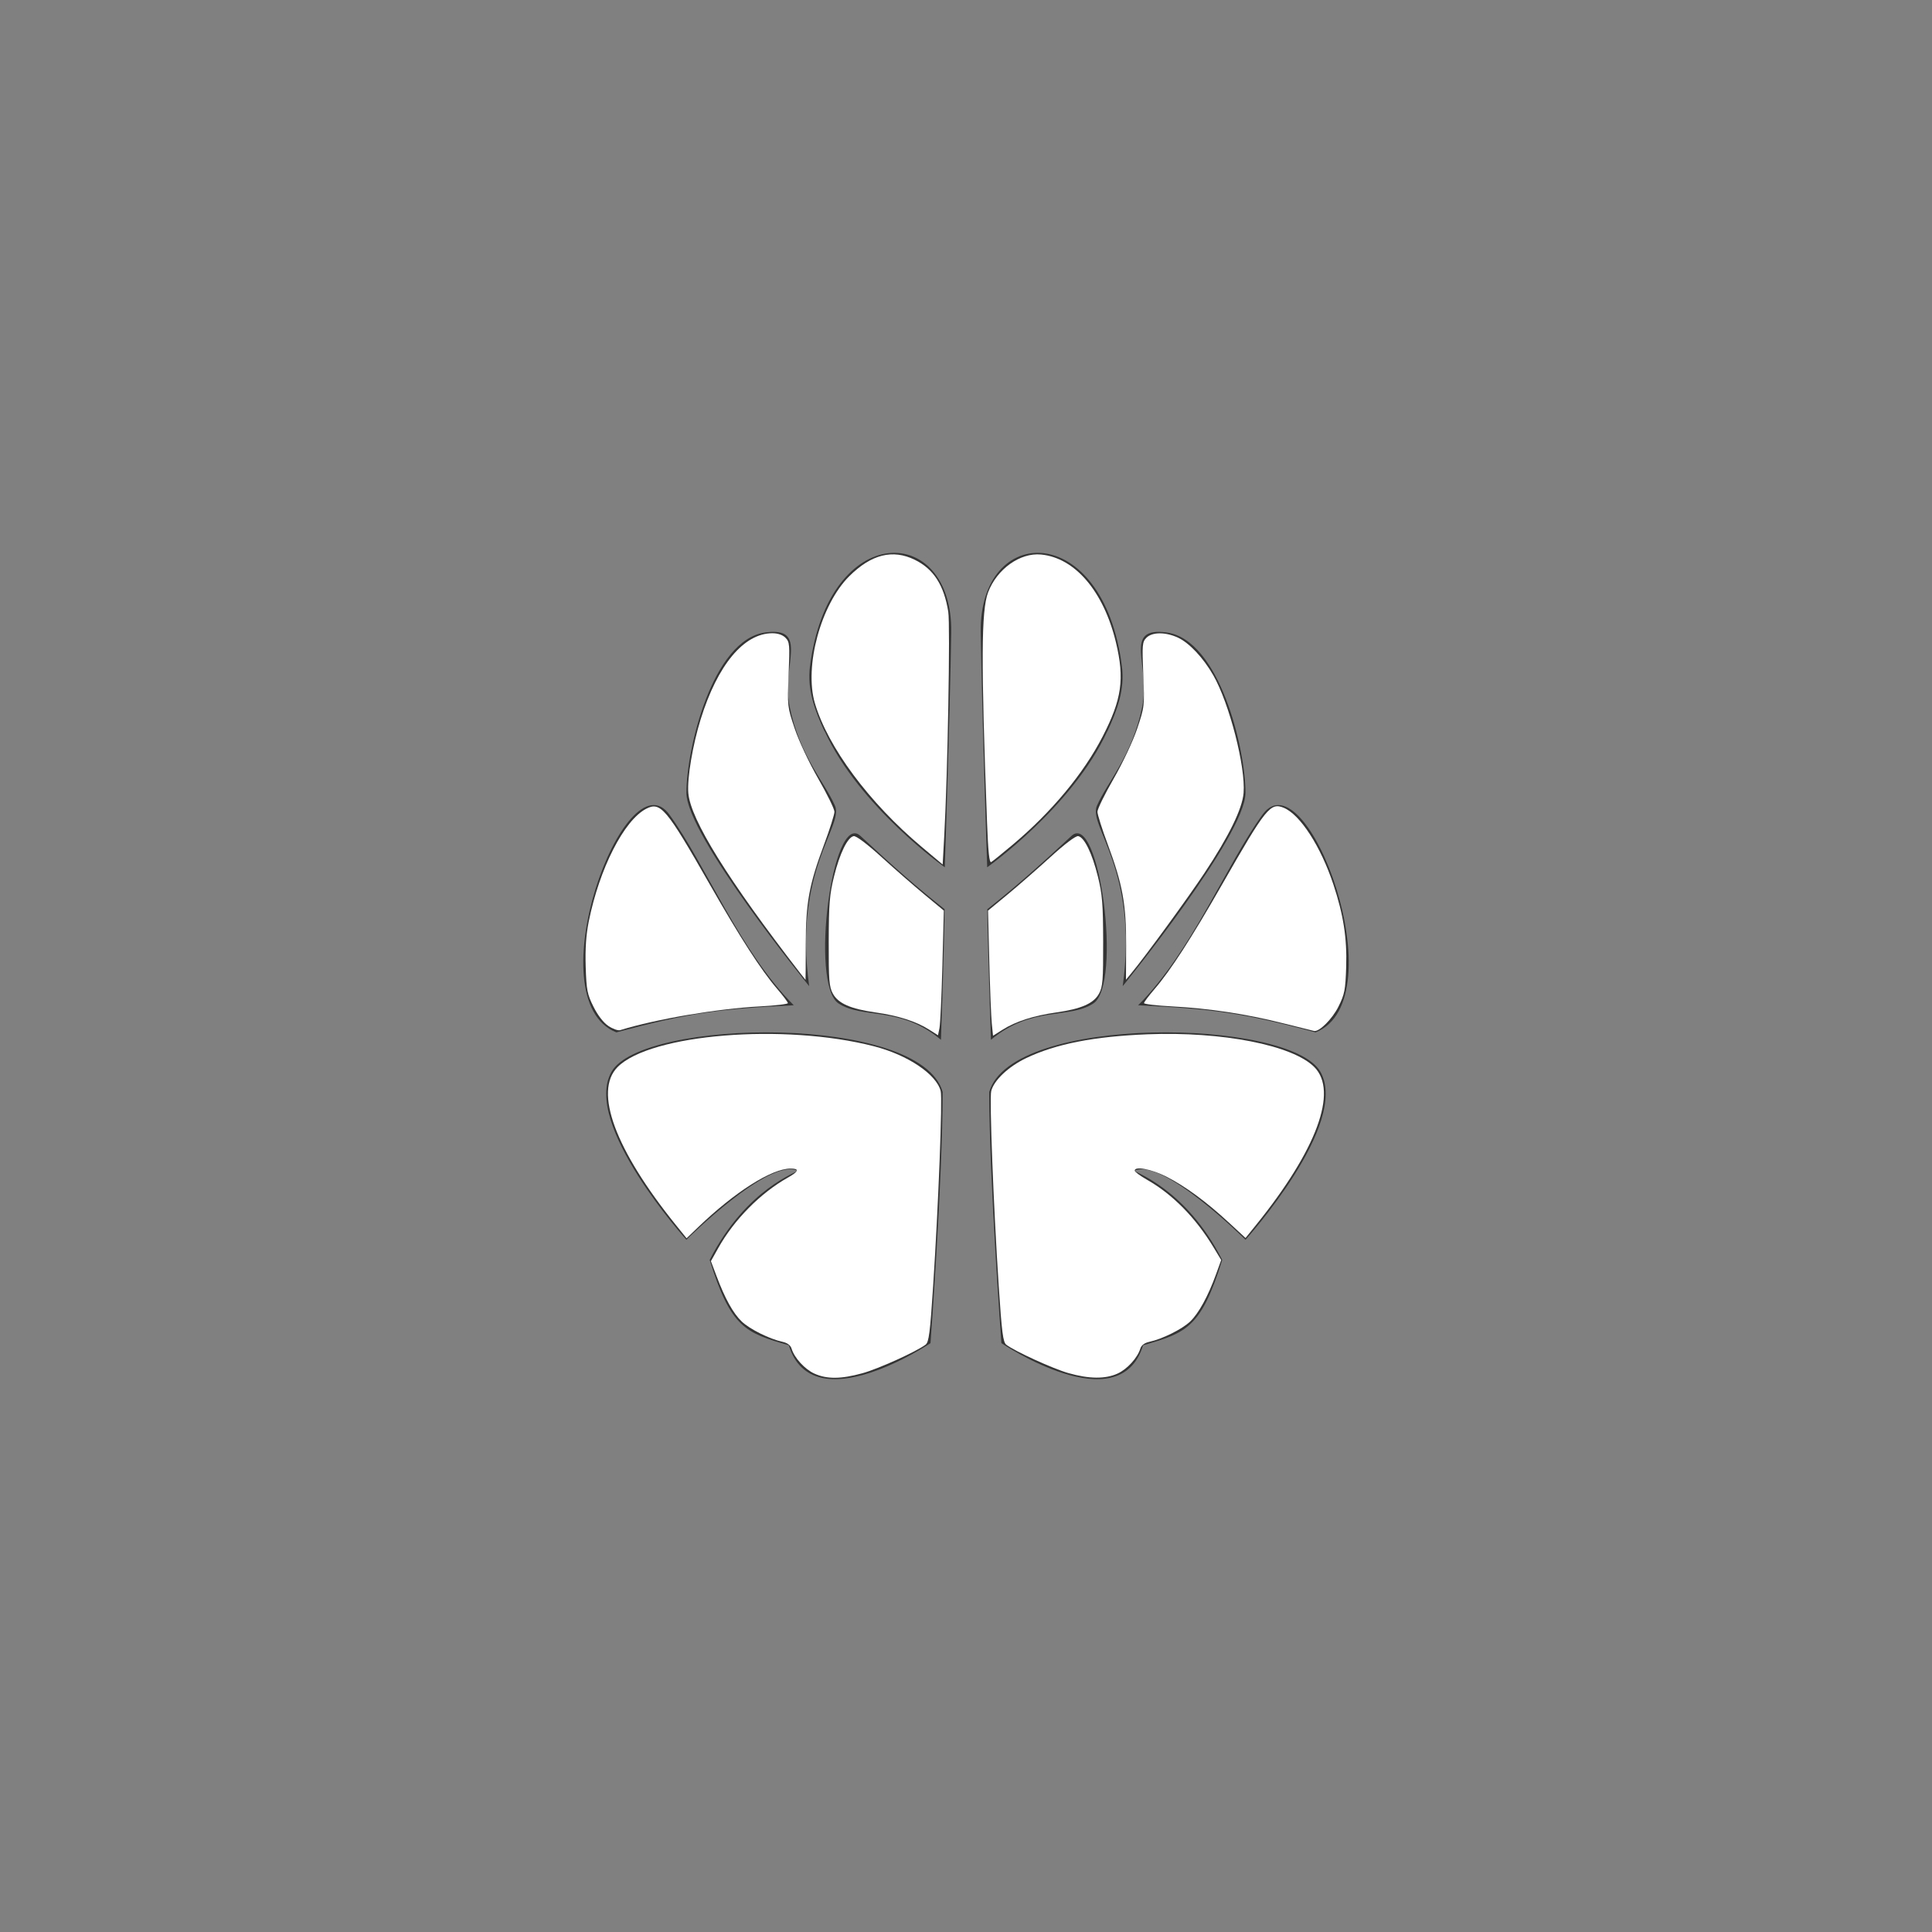 <?xml version="1.0" encoding="UTF-8" standalone="no"?>
<svg
   xmlns:dc="http://purl.org/dc/elements/1.1/"
   xmlns:cc="http://creativecommons.org/ns#"
   xmlns:rdf="http://www.w3.org/1999/02/22-rdf-syntax-ns#"
   xmlns:svg="http://www.w3.org/2000/svg"
   xmlns="http://www.w3.org/2000/svg"
   xmlns:sodipodi="http://sodipodi.sourceforge.net/DTD/sodipodi-0.dtd"
   xmlns:inkscape="http://www.inkscape.org/namespaces/inkscape"
   id="Warstwa_1"
   data-name="Warstwa 1"
   viewBox="0 0 400 400"
   version="1.1"
   sodipodi:docname="logo-nuron-white.svg"
   inkscape:version="1.0 (4035a4fb49, 2020-05-01)">
  <rect x="0" y="0" width="400" height="400" fill="#808080" stroke="none"/>
  <sodipodi:namedview
     inkscape:document-rotation="0"
     pagecolor="#ffffff"
     bordercolor="#666666"
     borderopacity="1"
     objecttolerance="10"
     gridtolerance="10"
     guidetolerance="10"
     inkscape:pageopacity="0"
     inkscape:pageshadow="2"
     inkscape:window-width="2400"
     inkscape:window-height="1271"
     id="namedview59"
     showgrid="false"
     inkscape:zoom="2.075"
     inkscape:cx="200"
     inkscape:cy="199.03614"
     inkscape:window-x="-9"
     inkscape:window-y="-9"
     inkscape:window-maximized="1"
     inkscape:current-layer="Warstwa_1" />
  <defs
     id="defs4">
    <style
       id="style2">.cls-1{fill:#343434;}</style>
  </defs>
  <g
     transform="translate(-0.011,28.443)"
     id="g906">
    <path
       id="path38"
       d="m 164.39,179.68 c -15.5,0.77 -21.64,1.56 -36.78,5.62 -17,-6.81 1.93,-57.63 11,-45.08 7.53,10.38 14.57,28.29 25.74,39.46"
       class="cls-1" />
    <path
       id="path40"
       d="m 195.18,197.64 c 0,18.11 -2.52,52 -2.52,52 0,0 -24.43,16.49 -29.34,0.44 -8.87,-2.56 -12,-3.52 -16.38,-17.67 7.63,-15 18.42,-18.15 18.12,-18.49 -5.85,-2.68 -22.94,14.32 -22.94,14.32 0,0 -21.64,-23.95 -15.51,-34.78 6.27,-11.07 64,-12 68.57,4.16"
       class="cls-1" />
    <path
       id="path42"
       d="m 170.7,122.94 c -2,-4.28 -3.62,-8.7 -3,-13.37 3.85,-30.43 29.61,-29.83 29.25,-7.08 -0.27,17.48 -1.33,48.63 -1.33,48.63 0,0 -17.68,-12.48 -24.88,-28.18"
       class="cls-1" />
    <path
       id="path44"
       d="m 194.83,186.79 c 0,0 0.75,-22.09 0.75,-27 -5.65,-4.46 -10.45,-8.68 -17.42,-15.16 -5.82,-5.4 -10.53,30.78 -4.54,34.68 5,3.29 12.7,0.43 21.21,7.53"
       class="cls-1" />
    <path
       id="path46"
       d="m 167.51,175.69 c 0,0 -25.39,-31.11 -25.39,-40 0,-8.89 5.32,-31.76 16.38,-33.2 9.13,-1.19 3.26,6.88 5,15.37 2.05,10.17 7.26,15.63 9.39,20.53 1.84,4.25 -8.65,13.36 -5.35,37.33"
       class="cls-1" />
    <path
       id="path48"
       d="m 235.61,179.68 c 15.5,0.77 21.64,1.56 36.78,5.62 17.05,-6.81 -1.93,-57.63 -11,-45.08 -7.53,10.38 -14.57,28.29 -25.74,39.46"
       class="cls-1" />
    <path
       id="path50"
       d="m 204.82,197.64 c 0,18.11 2.52,52 2.52,52 0,0 24.43,16.49 29.34,0.44 8.87,-2.56 12,-3.52 16.38,-17.67 -7.63,-15 -18.42,-18.15 -18.12,-18.49 5.85,-2.68 22.94,14.32 22.94,14.32 0,0 21.64,-23.95 15.51,-34.78 -6.28,-11.07 -63.95,-12 -68.57,4.16"
       class="cls-1" />
    <path
       id="path52"
       d="m 229.3,122.94 c 2,-4.28 3.63,-8.7 3,-13.37 -3.84,-30.43 -29.6,-29.83 -29.24,-7.08 0.27,17.48 1.34,48.63 1.34,48.63 0,0 17.67,-12.48 24.87,-28.18"
       class="cls-1" />
    <path
       id="path54"
       d="m 205.17,186.79 c 0,0 -0.74,-22.09 -0.74,-27 5.64,-4.46 10.44,-8.68 17.41,-15.16 5.82,-5.4 10.53,30.78 4.54,34.68 -5,3.29 -12.7,0.43 -21.21,7.53"
       class="cls-1" />
    <path
       id="path56"
       d="m 232.49,175.69 c 0,0 25.39,-31.11 25.39,-40 0,-8.89 -5.32,-31.76 -16.38,-33.2 -9.13,-1.19 -3.26,6.88 -5,15.37 -2.06,10.17 -7.26,15.63 -9.39,20.53 -1.84,4.25 8.65,13.36 5.35,37.33"
       class="cls-1" />
    <path
       id="path888"
       d="m 221.205,255.839 c -3.183,-0.905 -11.095,-4.521 -12.853,-5.873 -0.671,-0.516 -0.931,-2.539 -1.564,-12.16 -1.091,-16.598 -1.947,-38.794 -1.556,-40.352 0.561,-2.235 3.578,-5.079 7.248,-6.833 6.14,-2.934 14.074,-4.49 25.11,-4.925 15.484,-0.61 30.068,2.259 34.547,6.795 4.953,5.017 0.493,17.103 -12.047,32.648 l -2.203,2.73 -3.371,-3.121 c -4.713,-4.364 -9.132,-7.616 -13.015,-9.578 -3.11,-1.572 -6.562,-2.225 -6.562,-1.241 0,0.24 1.139,1.082 2.53,1.872 5.311,3.015 10.089,7.869 13.809,14.027 l 1.57,2.601 -1.065,2.942 c -1.645,4.542 -3.587,8.092 -5.355,9.784 -1.659,1.588 -5.738,3.621 -8.456,4.213 -0.995,0.217 -1.658,0.711 -1.863,1.388 -0.586,1.932 -2.725,4.279 -4.729,5.189 -2.534,1.151 -5.881,1.116 -10.176,-0.106 z"
       style="fill:#ffffff;stroke-width:5.751" />
    <path
       id="path890"
       d="m 168.619,255.945 c -2.004,-0.91 -4.143,-3.258 -4.729,-5.189 -0.205,-0.677 -0.868,-1.171 -1.863,-1.388 -2.718,-0.593 -6.796,-2.625 -8.455,-4.213 -1.777,-1.702 -3.449,-4.719 -5.214,-9.409 l -1.16,-3.082 1.521,-2.718 c 3.288,-5.875 8.759,-11.405 14.441,-14.598 2.248,-1.264 2.416,-1.855 0.527,-1.855 -3.902,0 -11.518,4.829 -19.112,12.119 l -2.414,2.317 -2.227,-2.76 c -12.566,-15.575 -17.028,-27.656 -12.071,-32.677 6.776,-6.864 34.494,-9.116 53.101,-4.315 6.989,1.803 12.929,5.796 13.806,9.28 0.388,1.539 -0.461,23.436 -1.564,40.348 -0.629,9.64 -0.885,11.641 -1.558,12.145 -1.95,1.464 -9.792,5.012 -13.085,5.921 -4.443,1.226 -7.358,1.248 -9.945,0.073 z"
       style="fill:#ffffff;stroke-width:5.751" />
    <path
       id="path892"
       d="m 125.985,183.983 c -1.022,-0.677 -2.197,-2.19 -3.093,-3.983 -1.296,-2.594 -1.463,-3.446 -1.617,-8.278 -0.119,-3.737 0.075,-6.614 0.636,-9.398 2.208,-10.966 7.298,-20.948 11.893,-23.324 2.963,-1.532 4.151,-0.117 13.179,15.698 6.305,11.045 10.651,17.781 13.94,21.606 1.215,1.413 2.209,2.735 2.209,2.938 0,0.203 -2.624,0.51 -5.832,0.682 -8.819,0.474 -21.457,2.623 -28.906,4.915 -0.419,0.129 -1.504,-0.256 -2.41,-0.857 z"
       style="fill:#ffffff;stroke-width:5.751" />
    <path
       id="path894"
       d="m 192.344,184.707 c -2.634,-1.674 -6.382,-2.874 -11.017,-3.529 -5.206,-0.736 -7.768,-1.862 -8.884,-3.907 -0.764,-1.401 -0.875,-2.791 -0.854,-10.765 0.02,-7.806 0.182,-9.796 1.099,-13.494 1.189,-4.791 2.801,-8.1 4.065,-8.343 0.503,-0.097 2.753,1.594 5.77,4.335 2.72,2.472 6.735,5.976 8.922,7.786 l 3.976,3.293 -0.298,11.404 c -0.164,6.272 -0.435,12.081 -0.602,12.907 l -0.305,1.503 z"
       style="fill:#ffffff;stroke-width:5.751" />
    <path
       id="path896"
       d="m 165.741,173.106 c -15.023,-19.394 -22.77,-31.862 -23.224,-37.375 -0.252,-3.066 0.909,-9.968 2.576,-15.314 3.497,-11.214 8.916,-17.721 14.786,-17.755 1.159,-0.007 2.144,0.326 2.746,0.928 0.869,0.869 0.918,1.432 0.66,7.59 -0.275,6.551 -0.256,6.721 1.261,11.23 0.868,2.583 2.997,7.107 4.882,10.38 1.839,3.191 3.343,6.266 3.343,6.834 0,0.568 -0.957,3.596 -2.127,6.729 -3.113,8.336 -3.801,12.083 -3.811,20.756 -0.004,4.042 -0.026,7.337 -0.047,7.323 -0.021,-0.015 -0.492,-0.611 -1.045,-1.325 z"
       style="fill:#ffffff;stroke-width:5.751" />
    <path
       id="path898"
       d="m 190.843,146.899 c -10.863,-9.12 -19.444,-20.663 -22.121,-29.757 -2.239,-7.606 1.239,-20.439 7.125,-26.29 4.553,-4.527 8.978,-5.639 13.544,-3.406 3.909,1.912 6.061,5.248 6.948,10.771 0.432,2.691 -0.118,33.531 -0.827,46.331 l -0.332,5.993 z"
       style="fill:#ffffff;stroke-width:5.751" />
    <path
       id="path900"
       d="m 204.367,141.802 c -1.253,-33.339 -1.204,-43.863 0.222,-47.615 1.832,-4.818 6.628,-8.241 10.961,-7.822 7.041,0.68 12.978,7.656 15.512,18.226 1.807,7.539 1.21,11.738 -2.766,19.465 -3.938,7.652 -10.53,15.581 -18.598,22.371 -2.153,1.812 -4.161,3.436 -4.462,3.609 -0.395,0.227 -0.637,-2.067 -0.869,-8.234 z"
       style="fill:#ffffff;stroke-width:5.751" />
    <path
       id="path902"
       d="m 205.354,183.479 c -0.139,-1.383 -0.373,-7.212 -0.518,-12.951 l -0.264,-10.436 3.979,-3.282 c 2.189,-1.805 6.205,-5.311 8.925,-7.791 3.021,-2.754 5.267,-4.447 5.77,-4.35 1.265,0.244 2.877,3.552 4.065,8.343 0.917,3.698 1.079,5.687 1.099,13.494 0.02,7.975 -0.09,9.364 -0.854,10.765 -1.115,2.044 -3.677,3.171 -8.884,3.907 -4.669,0.66 -8.367,1.852 -11.101,3.577 l -1.964,1.24 z"
       style="fill:#ffffff;stroke-width:5.751" />
    <path
       id="path904"
       d="m 233.165,167.315 c 0.039,-8.449 -0.731,-12.681 -3.815,-20.962 -1.167,-3.133 -2.121,-6.161 -2.121,-6.729 0,-0.568 1.504,-3.644 3.343,-6.834 1.886,-3.273 4.014,-7.797 4.882,-10.38 1.516,-4.509 1.535,-4.679 1.261,-11.23 -0.258,-6.158 -0.209,-6.721 0.66,-7.59 1.197,-1.197 3.907,-1.212 6.481,-0.037 2.343,1.07 5.29,4.198 7.349,7.801 3.33,5.825 6.721,18.993 6.278,24.378 -0.27,3.278 -3.031,8.931 -8.09,16.558 -3.517,5.303 -12.182,17.172 -15.192,20.809 l -1.068,1.291 0.033,-7.074 z"
       style="fill:#ffffff;stroke-width:5.751" />
    <path
       id="path906"
       d="m 265.542,183.384 c -7.566,-1.902 -15.111,-3.044 -22.884,-3.462 -3.185,-0.171 -5.791,-0.477 -5.791,-0.68 0,-0.203 0.994,-1.525 2.209,-2.938 3.281,-3.816 7.625,-10.545 13.947,-21.606 9.085,-15.895 10.008,-17.043 12.775,-15.897 3.408,1.412 7.659,7.983 10.284,15.897 2.079,6.268 2.831,11.114 2.642,17.024 -0.154,4.831 -0.321,5.684 -1.617,8.278 -1.258,2.516 -3.938,5.196 -5.01,5.01 -0.16,-0.028 -3.109,-0.759 -6.555,-1.626 z"
       style="fill:#ffffff;stroke-width:5.751" />
  </g>
  <path
     style="fill:#ffffff;stroke-width:5.751"
     d=""
     id="path932" />
  <path
     style="fill:#ffffff;stroke-width:5.751"
     d=""
     id="path938" />
  <path
     style="fill:#ffffff;stroke-width:5.751"
     d=""
     id="path942" />
</svg>

